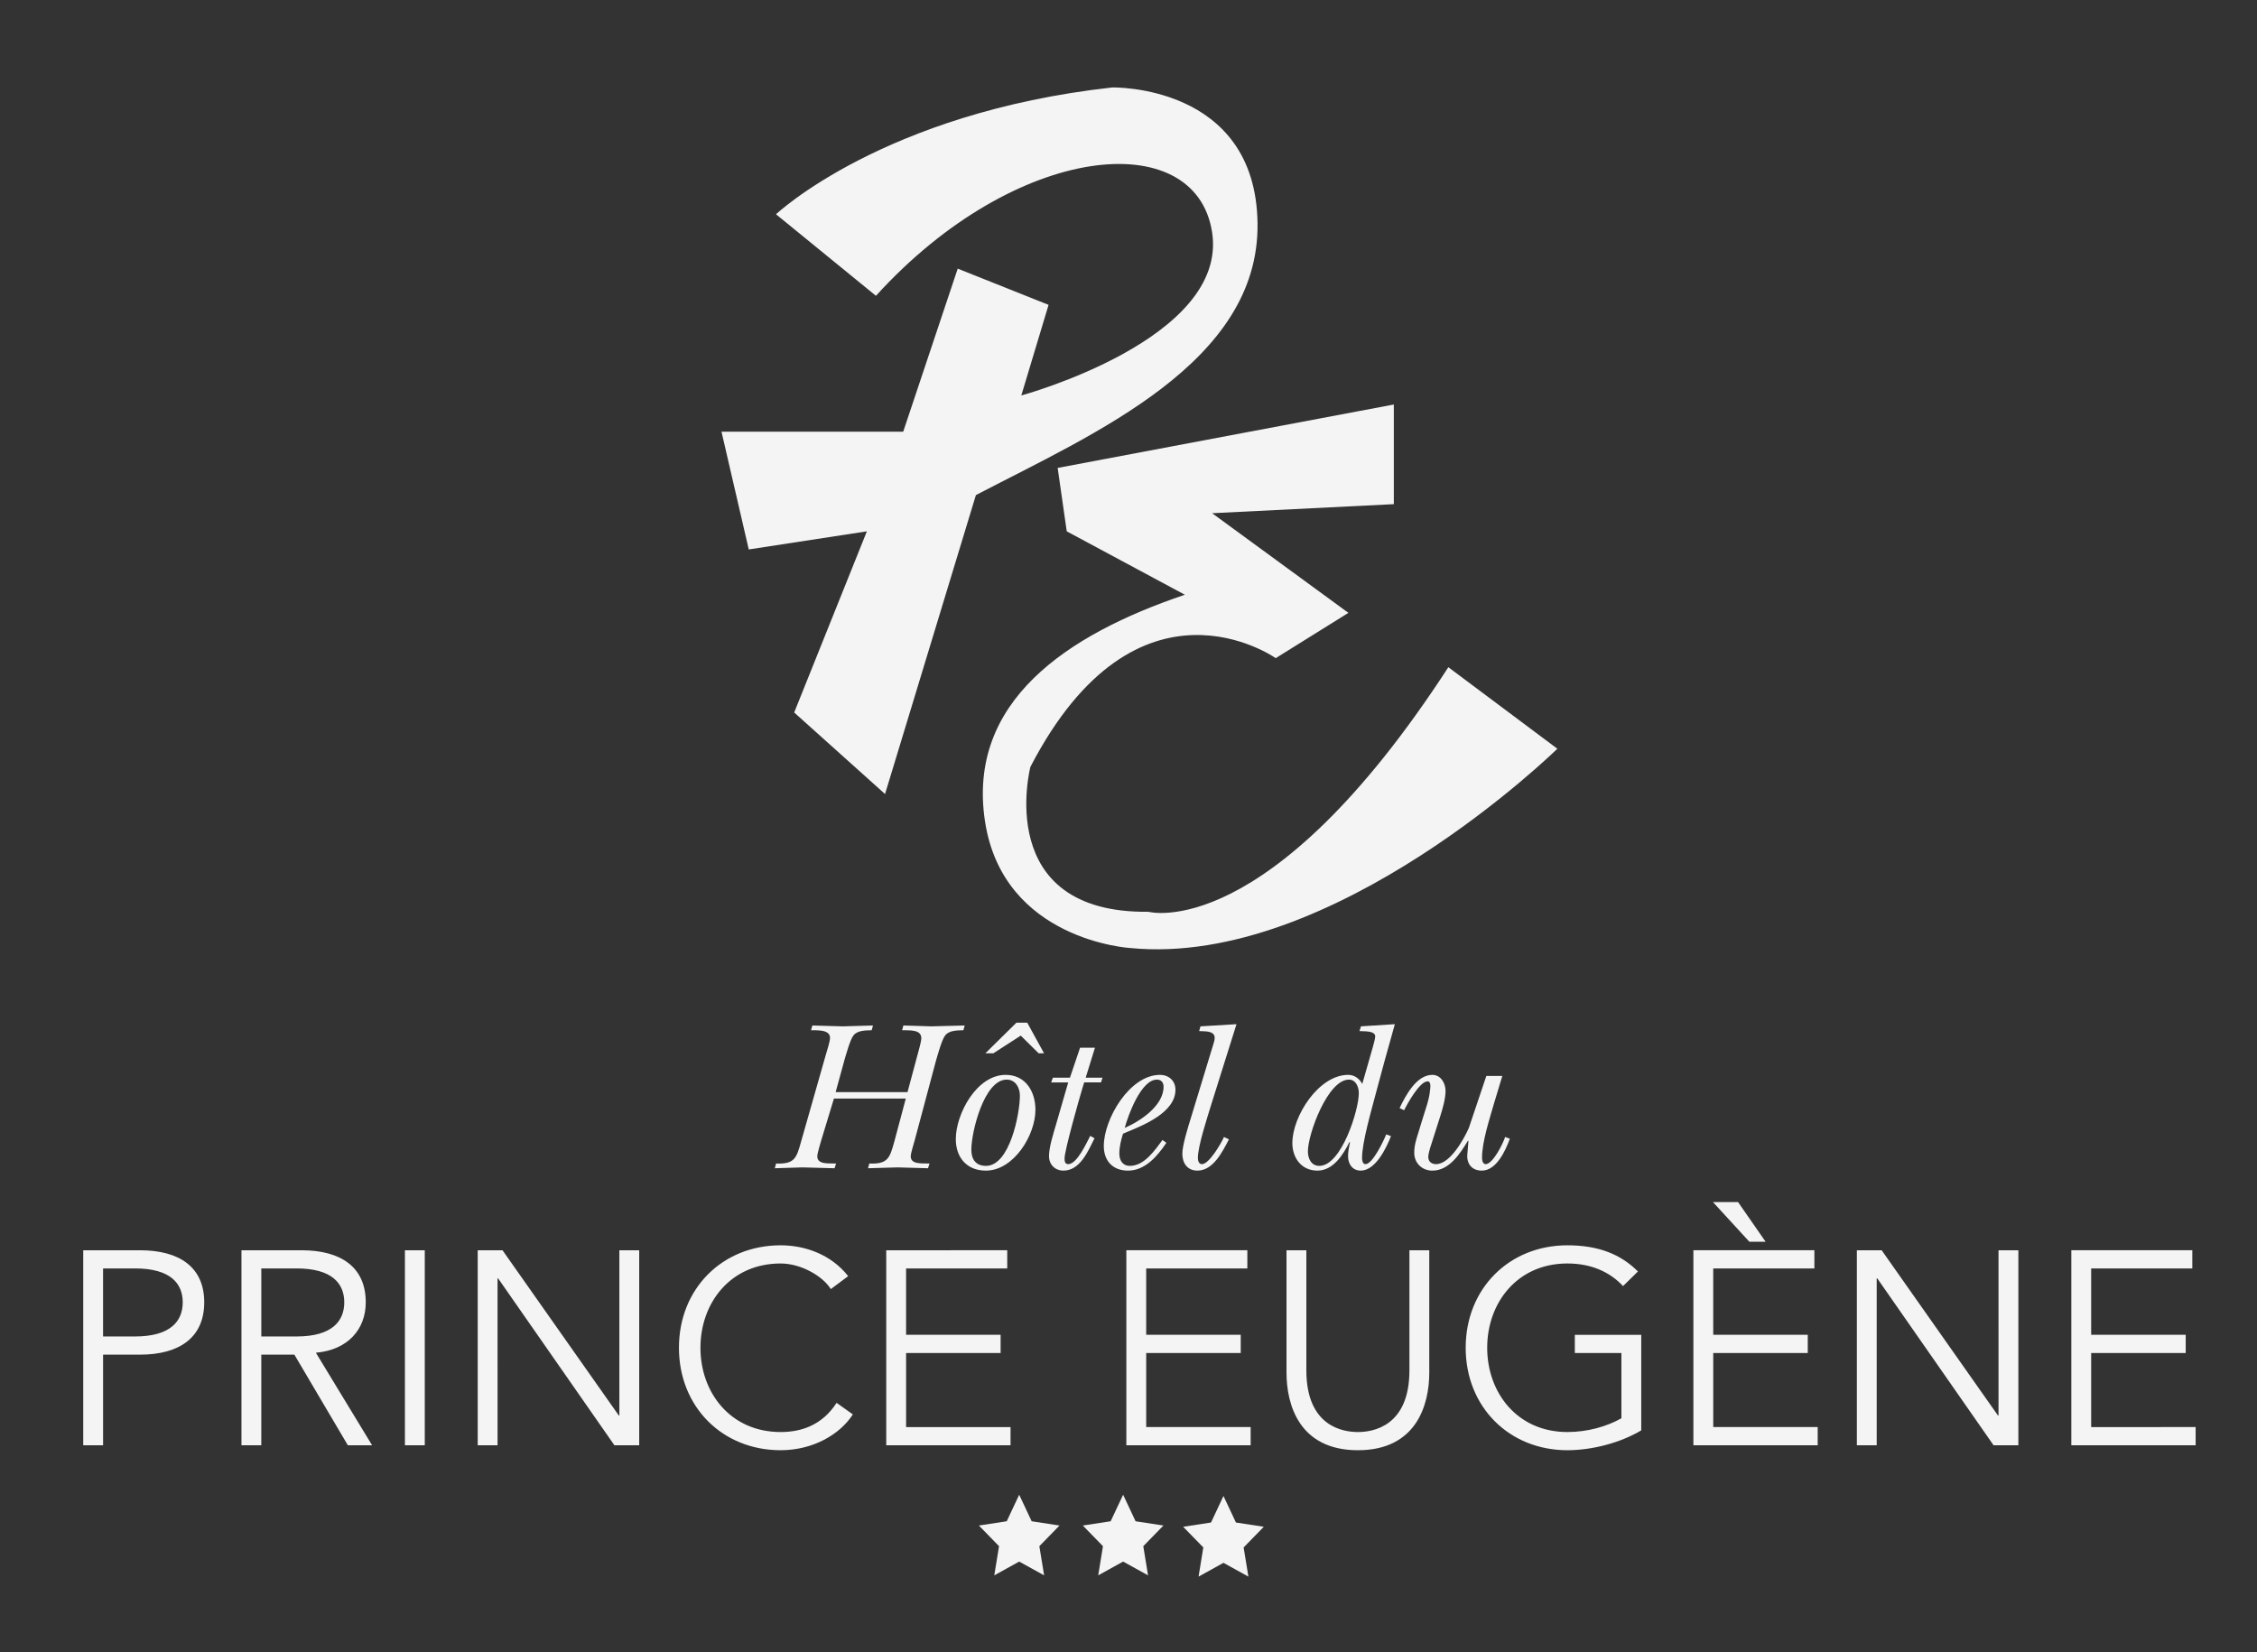 <?xml version="1.0" encoding="utf-8"?>
<!-- Generator: Adobe Illustrator 19.1.0, SVG Export Plug-In . SVG Version: 6.00 Build 0)  -->
<svg version="1.1" id="Layer_1" xmlns="http://www.w3.org/2000/svg" xmlns:xlink="http://www.w3.org/1999/xlink" x="0px" y="0px"
	 viewBox="0 0 348.333 255" style="enable-background:new 0 0 348.333 255;" xml:space="preserve">
<rect x="0" y="0" width="348.333" height="255" fill="#333333" stroke="none"/>
<style type="text/css">
	.st0{fill-rule:evenodd;clip-rule:evenodd;fill:#F4F4F4;}
	.st1{fill:#F4F4F4;}
	.st2{fill-rule:evenodd;clip-rule:evenodd;fill:#8D7248;}
	.st3{fill:#8D7248;}
</style>
<g>
	<g>
		<path class="st0" d="M194.082,34.472c-0.28-21.532-22.435-20.973-22.435-20.973
			c-35.336,3.915-51.882,19.574-51.882,19.574l15.424,12.583
			c21.594-23.769,49.358-26.285,51.882-9.787
			c2.524,16.498-29.447,25.167-29.447,25.167l4.207-13.982l-14.022-5.593
			l-8.413,25.167h-28.044l4.207,18.176l18.229-2.796l-11.218,27.963l14.022,12.583
			l14.022-46.139C168.842,66.91,194.363,56.004,194.082,34.472z M223.529,102.982
			c-27.764,42.784-46.273,37.75-46.273,37.75
			c-24.118,0.28-18.229-22.37-18.229-22.37
			c16.546-31.878,37.86-16.778,37.86-16.778l11.218-6.991l-21.033-15.38
			l28.044-1.398V62.435l-51.882,9.787l1.402,9.787l18.229,9.787
			c-18.229,6.152-33.653,16.498-30.849,34.954
			c2.804,18.456,22.435,19.574,22.435,19.574
			c31.41,3.076,65.904-30.76,65.904-30.76L223.529,102.982z"/>
	</g>
</g>
<g>
	<g>
		<path class="st1" d="M21.608,192.973h-8.762v30.097h3.063v-13.986h5.7
			c6.125,0,9.911-2.678,9.911-8.077S27.733,192.973,21.608,192.973z M20.842,206.278
			h-4.934v-10.5h4.934c5.487,0,7.359,2.338,7.359,5.229
			C28.201,203.898,26.329,206.278,20.842,206.278z M56.449,201.007
			c0-5.399-3.786-8.034-9.911-8.034h-9.273v30.097h3.062v-13.986h5.104
			l8.252,13.986h3.743l-8.677-14.283C53.685,208.361,56.449,205.173,56.449,201.007z
			 M40.328,206.278v-10.5h5.445c5.487,0,7.359,2.338,7.359,5.229
			c0,2.891-1.871,5.271-7.359,5.271H40.328z M62.494,223.07h3.063v-30.097h-3.063
			V223.07z M95.589,218.478h-0.085l-17.95-25.506h-3.828v30.097h3.063V197.309h0.085
			l17.95,25.761h3.828v-30.097h-3.062V218.478z M120.48,221.029
			c-7.742,0-12.378-6.079-12.378-13.008c0-6.929,4.636-13.008,12.378-13.008
			c3.19,0,6.551,1.998,7.742,3.953l2.68-1.998
			c-2.637-3.358-6.678-4.761-10.421-4.761c-8.975,0-15.696,6.674-15.696,15.814
			c0,9.14,6.721,15.814,15.696,15.814c4.977,0,9.145-2.423,11.144-5.526
			l-2.51-1.785C126.861,220.009,123.628,221.029,120.48,221.029z M139.84,208.829
			h14.59v-2.806h-14.59v-10.245h15.611v-2.806H136.778v30.097h19.184v-2.806h-16.121
			V208.829z M176.897,208.829h14.59v-2.806h-14.59v-10.245h15.611v-2.806h-18.673
			v30.097h19.184v-2.806h-16.121V208.829z M217.523,211.507
			c0,8.672-5.657,9.522-7.954,9.522c-2.297,0-7.954-0.85-7.954-9.522v-18.534
			h-3.063v18.875c0,5.016,1.999,11.988,11.017,11.988
			c9.018,0,11.017-6.971,11.017-11.988v-18.875h-3.063V211.507z M243.051,208.829
			h7.188v10.075c-2.254,1.275-5.232,2.125-8.337,2.125
			c-7.742,0-12.378-6.079-12.378-13.008c0-6.929,4.636-13.008,12.378-13.008
			c3.701,0,6.551,1.318,8.592,3.486l2.297-2.253
			c-2.68-2.678-6.125-4.038-10.889-4.038c-8.975,0-15.696,6.674-15.696,15.814
			c0,9.14,6.721,15.814,15.696,15.814c3.658,0,8.039-1.063,11.4-3.061v-14.751
			h-10.251V208.829z M264.411,208.829h14.59v-2.806h-14.59v-10.245h15.611v-2.806
			h-18.673v30.097h19.184v-2.806h-16.121V208.829z M272.493,191.655l-4.254-6.122h-3.871
			l5.615,6.122H272.493z M308.441,218.478h-0.085l-17.95-25.506h-3.828v30.097h3.062
			V197.309h0.085l17.95,25.761h3.828v-30.097h-3.063V218.478z M322.74,220.264v-11.435
			h14.59v-2.806h-14.59v-10.245h15.611v-2.806h-18.673v30.097h19.184v-2.806H322.74z
			 M134.165,179.582l-0.2,0.732c1.532-0.033,3.031-0.1,4.563-0.133
			c1.565,0.033,3.131,0.1,4.696,0.133l0.233-0.732
			c-1.166-0.033-2.898,0.166-2.898-1.098c0-0.533,0.5-2.031,0.633-2.563
			l3.264-12.216c0.233-0.799,0.899-3.229,1.399-3.861
			c0.599-0.832,1.898-0.799,2.831-0.832l0.2-0.732
			c-1.732,0.033-3.43,0.1-5.162,0.133c-1.432-0.033-2.864-0.1-4.297-0.133
			l-0.2,0.732c1.199,0.033,2.964-0.133,2.964,1.232
			c0,0.533-0.433,1.964-0.566,2.497l-1.565,5.825h-11.091l1.332-4.86
			c0.233-0.799,0.899-3.229,1.399-3.861c0.599-0.832,1.898-0.799,2.831-0.832
			l0.2-0.732c-1.565,0.033-3.098,0.1-4.663,0.133
			c-1.565-0.033-3.131-0.1-4.696-0.133l-0.2,0.732
			c0.799,0.033,2.931-0.166,2.931,1.165c0,0.566-0.466,1.997-0.633,2.563
			l-3.83,13.447c-0.699,2.463-0.932,3.528-3.863,3.395l-0.2,0.732
			c1.432-0.033,2.831-0.1,4.263-0.133c1.665,0.033,3.297,0.1,4.963,0.133
			l0.233-0.732c-1.166-0.033-2.898,0.166-2.898-1.098
			c0-0.533,0.5-2.031,0.633-2.563l1.932-6.358h11.091l-1.765,6.624
			C137.329,178.65,137.096,179.715,134.165,179.582z M156.872,157.846l-4.796,4.727
			h1.232l4.23-2.729l2.764,2.729h0.833l-2.598-4.727H156.872z M155.207,165.902
			c-4.496,0-7.694,6.058-7.694,9.919c0,2.863,1.732,4.86,4.63,4.86
			c4.33,0,7.66-5.492,7.66-9.387C159.803,168.498,158.304,165.902,155.207,165.902z
			 M152.176,179.948c-1.566,0-2.265-0.999-2.265-2.497
			c0-2.729,1.965-10.818,5.462-10.818c1.366,0,2.032,1.265,2.032,2.463
			C157.405,171.893,155.84,179.948,152.176,179.948z M168.991,161.707h-2.298
			l-1.565,4.627h-2.631l-0.266,0.732h2.631l-1.898,6.557
			c-0.4,1.365-1.066,3.428-1.066,4.826c0,1.298,0.933,2.23,2.232,2.23
			c2.598,0,3.83-3.096,4.796-4.993l-0.666-0.366
			c-0.566,1.065-2.032,4.36-3.397,4.36c-0.5,0-0.566-0.433-0.566-0.899
			c0-1.198,2.265-9.22,2.764-10.851l0.266-0.865h2.598l0.233-0.732h-2.598
			L168.991,161.707z M180.013,176.387l-0.599-0.433
			c-1.199,1.598-2.798,3.994-5.029,3.994c-1.132,0-1.632-0.866-1.632-1.897
			c0-1.065,0.266-2.097,0.566-3.062l0.533-0.233
			c2.664-1.098,7.561-3.062,7.561-6.557c0-1.398-1.033-2.297-2.398-2.297
			c-4.663,0-8.66,6.79-8.66,10.984c0,2.297,1.399,3.795,3.73,3.795
			C176.749,180.68,178.647,178.417,180.013,176.387z M178.547,166.634
			c0.666,0,1.032,0.433,1.032,1.099c0,2.962-3.63,5.326-5.995,6.357
			C174.118,172.093,176.116,166.634,178.547,166.634z M184.805,180.68
			c2.465,0,3.897-2.996,4.863-4.826l-0.766-0.366
			c-0.433,0.999-2.298,4.194-3.397,4.194c-0.5,0-0.633-0.566-0.633-0.965
			c0-1.797,1.432-6.158,1.998-8.022l3.964-12.615l-5.562,0.333l-0.2,0.732
			c0.766,0.067,2.398-0.133,2.398,1.065c0,0.366-0.233,1.032-0.333,1.365
			l-3.397,11.151c-0.4,1.265-1.266,4.094-1.266,5.326
			C182.474,179.515,183.24,180.68,184.805,180.68z M203.318,180.68
			c2.465,0,3.997-2.497,4.963-4.427l0.067,0.067
			c-0.133,0.666-0.3,1.398-0.3,2.13c0,1.198,0.666,2.23,1.965,2.23
			c2.265,0,3.963-3.495,4.663-5.326l-0.733-0.267
			c-0.4,0.999-2.098,4.594-3.198,4.594c-0.466,0-0.533-0.632-0.533-0.965
			c0-2.396,1.432-7.289,2.065-9.719l1.399-5.193l1.599-5.725l-5.229,0.333
			l-0.233,0.732c0.666,0.067,2.431-0.1,2.431,0.832
			c0,0.366-0.333,1.498-0.433,1.864l-1.565,5.459
			c-0.433-0.799-1.199-1.398-2.165-1.398c-4.596,0-8.626,6.424-8.626,10.518
			C199.455,178.716,200.854,180.68,203.318,180.68z M208.181,166.634
			c1.099,0,1.532,1.165,1.532,2.097c0,2.563-2.664,11.217-6.095,11.217
			c-1.266,0-1.765-1.165-1.765-2.23C201.853,175.022,204.917,166.634,208.181,166.634z
			 M226.628,176.12c-0.067,0.666-0.1,1.365-0.167,2.03
			c-0.133,1.431,0.666,2.53,2.232,2.53c2.265,0,3.664-3.096,4.33-4.926
			l-0.733-0.266c-0.3,0.999-1.898,4.194-2.997,4.194
			c-0.466,0-0.566-0.632-0.566-0.965c0-2.53,1.166-5.991,1.865-8.455l1.266-4.194
			h-2.465l-2.698,8.022c-0.766,1.731-2.898,5.592-5.062,5.592
			c-0.699,0-1.199-0.399-1.199-1.098c0-0.533,0.3-1.465,0.466-1.964l1.399-4.394
			c0.366-1.165,0.799-2.663,0.799-3.861c0-1.165-0.733-2.463-2.032-2.463
			c-2.465,0-4.13,3.195-5.062,5.126l0.699,0.333
			c0.5-0.998,2.398-4.46,3.63-4.46c0.599,0,0.4,1.098,0.366,1.431
			c-0.133,1.465-0.766,3.062-1.199,4.527l-0.599,1.964
			c-0.333,1.065-0.633,1.964-0.633,3.096c0,1.631,1.232,2.763,2.798,2.763
			c2.631,0,4.296-2.663,5.496-4.627L226.628,176.12z"/>
	</g>
</g>
<polygon class="st1" points="157.297,230.705 159.22,234.801 163.519,235.459 160.408,238.648 
	161.144,243.149 157.297,241.023 153.452,243.149 154.186,238.648 151.075,235.459 
	155.373,234.801 "/>
<polygon class="st1" points="173.337,230.705 175.26,234.801 179.559,235.459 176.448,238.648 
	177.184,243.149 173.337,241.023 169.492,243.149 170.226,238.648 167.115,235.459 
	171.414,234.801 "/>
<polygon class="st1" points="188.824,230.899 190.747,234.994 195.046,235.653 191.935,238.841 
	192.671,243.343 188.824,241.217 184.979,243.343 185.713,238.841 182.602,235.653 
	186.901,234.994 "/>
</svg>
